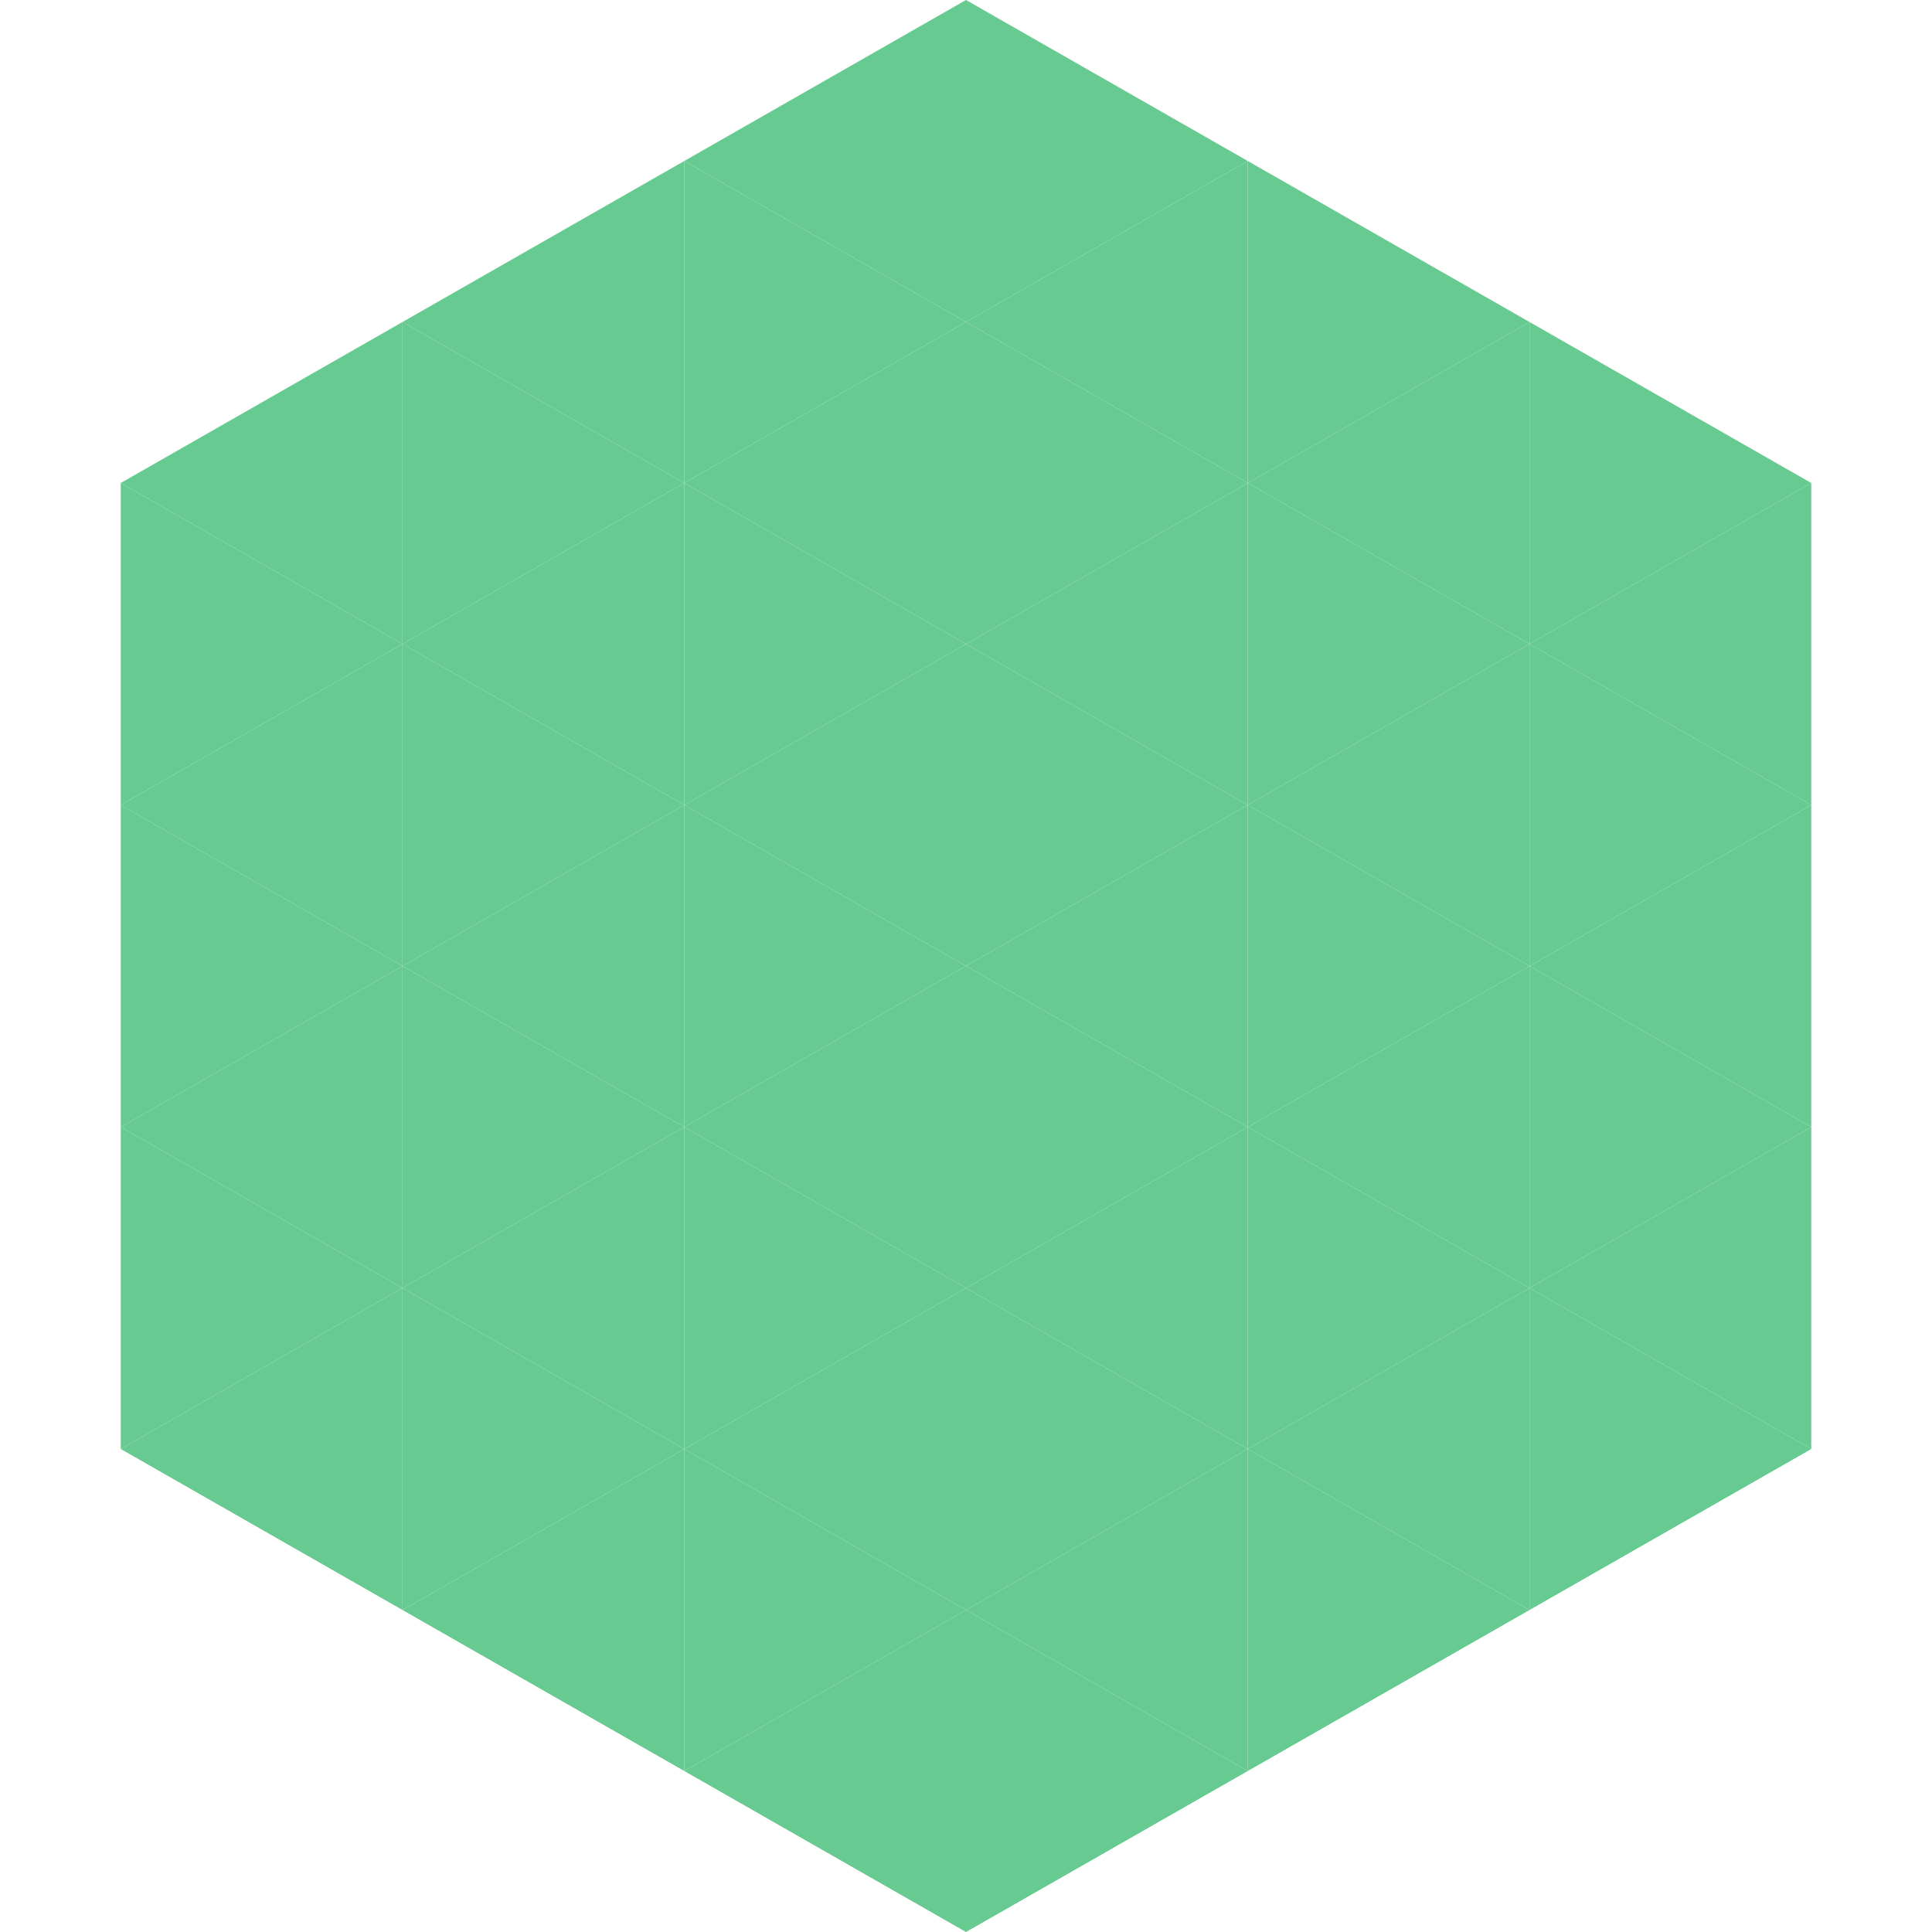 <?xml version="1.0"?>
<!-- Generated by SVGo -->
<svg width="240" height="240"
     xmlns="http://www.w3.org/2000/svg"
     xmlns:xlink="http://www.w3.org/1999/xlink">
<polygon points="50,40 15,60 50,80" style="fill:rgb(103,202,144)" />
<polygon points="190,40 225,60 190,80" style="fill:rgb(103,202,144)" />
<polygon points="15,60 50,80 15,100" style="fill:rgb(103,202,144)" />
<polygon points="225,60 190,80 225,100" style="fill:rgb(103,202,144)" />
<polygon points="50,80 15,100 50,120" style="fill:rgb(103,202,144)" />
<polygon points="190,80 225,100 190,120" style="fill:rgb(103,202,144)" />
<polygon points="15,100 50,120 15,140" style="fill:rgb(103,202,144)" />
<polygon points="225,100 190,120 225,140" style="fill:rgb(103,202,144)" />
<polygon points="50,120 15,140 50,160" style="fill:rgb(103,202,144)" />
<polygon points="190,120 225,140 190,160" style="fill:rgb(103,202,144)" />
<polygon points="15,140 50,160 15,180" style="fill:rgb(103,202,144)" />
<polygon points="225,140 190,160 225,180" style="fill:rgb(103,202,144)" />
<polygon points="50,160 15,180 50,200" style="fill:rgb(103,202,144)" />
<polygon points="190,160 225,180 190,200" style="fill:rgb(103,202,144)" />
<polygon points="15,180 50,200 15,220" style="fill:rgb(255,255,255); fill-opacity:0" />
<polygon points="225,180 190,200 225,220" style="fill:rgb(255,255,255); fill-opacity:0" />
<polygon points="50,0 85,20 50,40" style="fill:rgb(255,255,255); fill-opacity:0" />
<polygon points="190,0 155,20 190,40" style="fill:rgb(255,255,255); fill-opacity:0" />
<polygon points="85,20 50,40 85,60" style="fill:rgb(103,202,144)" />
<polygon points="155,20 190,40 155,60" style="fill:rgb(103,202,144)" />
<polygon points="50,40 85,60 50,80" style="fill:rgb(103,202,144)" />
<polygon points="190,40 155,60 190,80" style="fill:rgb(103,202,144)" />
<polygon points="85,60 50,80 85,100" style="fill:rgb(103,202,144)" />
<polygon points="155,60 190,80 155,100" style="fill:rgb(103,202,144)" />
<polygon points="50,80 85,100 50,120" style="fill:rgb(103,202,144)" />
<polygon points="190,80 155,100 190,120" style="fill:rgb(103,202,144)" />
<polygon points="85,100 50,120 85,140" style="fill:rgb(103,202,144)" />
<polygon points="155,100 190,120 155,140" style="fill:rgb(103,202,144)" />
<polygon points="50,120 85,140 50,160" style="fill:rgb(103,202,144)" />
<polygon points="190,120 155,140 190,160" style="fill:rgb(103,202,144)" />
<polygon points="85,140 50,160 85,180" style="fill:rgb(103,202,144)" />
<polygon points="155,140 190,160 155,180" style="fill:rgb(103,202,144)" />
<polygon points="50,160 85,180 50,200" style="fill:rgb(103,202,144)" />
<polygon points="190,160 155,180 190,200" style="fill:rgb(103,202,144)" />
<polygon points="85,180 50,200 85,220" style="fill:rgb(103,202,144)" />
<polygon points="155,180 190,200 155,220" style="fill:rgb(103,202,144)" />
<polygon points="120,0 85,20 120,40" style="fill:rgb(103,202,144)" />
<polygon points="120,0 155,20 120,40" style="fill:rgb(103,202,144)" />
<polygon points="85,20 120,40 85,60" style="fill:rgb(103,202,144)" />
<polygon points="155,20 120,40 155,60" style="fill:rgb(103,202,144)" />
<polygon points="120,40 85,60 120,80" style="fill:rgb(103,202,144)" />
<polygon points="120,40 155,60 120,80" style="fill:rgb(103,202,144)" />
<polygon points="85,60 120,80 85,100" style="fill:rgb(103,202,144)" />
<polygon points="155,60 120,80 155,100" style="fill:rgb(103,202,144)" />
<polygon points="120,80 85,100 120,120" style="fill:rgb(103,202,144)" />
<polygon points="120,80 155,100 120,120" style="fill:rgb(103,202,144)" />
<polygon points="85,100 120,120 85,140" style="fill:rgb(103,202,144)" />
<polygon points="155,100 120,120 155,140" style="fill:rgb(103,202,144)" />
<polygon points="120,120 85,140 120,160" style="fill:rgb(103,202,144)" />
<polygon points="120,120 155,140 120,160" style="fill:rgb(103,202,144)" />
<polygon points="85,140 120,160 85,180" style="fill:rgb(103,202,144)" />
<polygon points="155,140 120,160 155,180" style="fill:rgb(103,202,144)" />
<polygon points="120,160 85,180 120,200" style="fill:rgb(103,202,144)" />
<polygon points="120,160 155,180 120,200" style="fill:rgb(103,202,144)" />
<polygon points="85,180 120,200 85,220" style="fill:rgb(103,202,144)" />
<polygon points="155,180 120,200 155,220" style="fill:rgb(103,202,144)" />
<polygon points="120,200 85,220 120,240" style="fill:rgb(103,202,144)" />
<polygon points="120,200 155,220 120,240" style="fill:rgb(103,202,144)" />
<polygon points="85,220 120,240 85,260" style="fill:rgb(255,255,255); fill-opacity:0" />
<polygon points="155,220 120,240 155,260" style="fill:rgb(255,255,255); fill-opacity:0" />
</svg>
